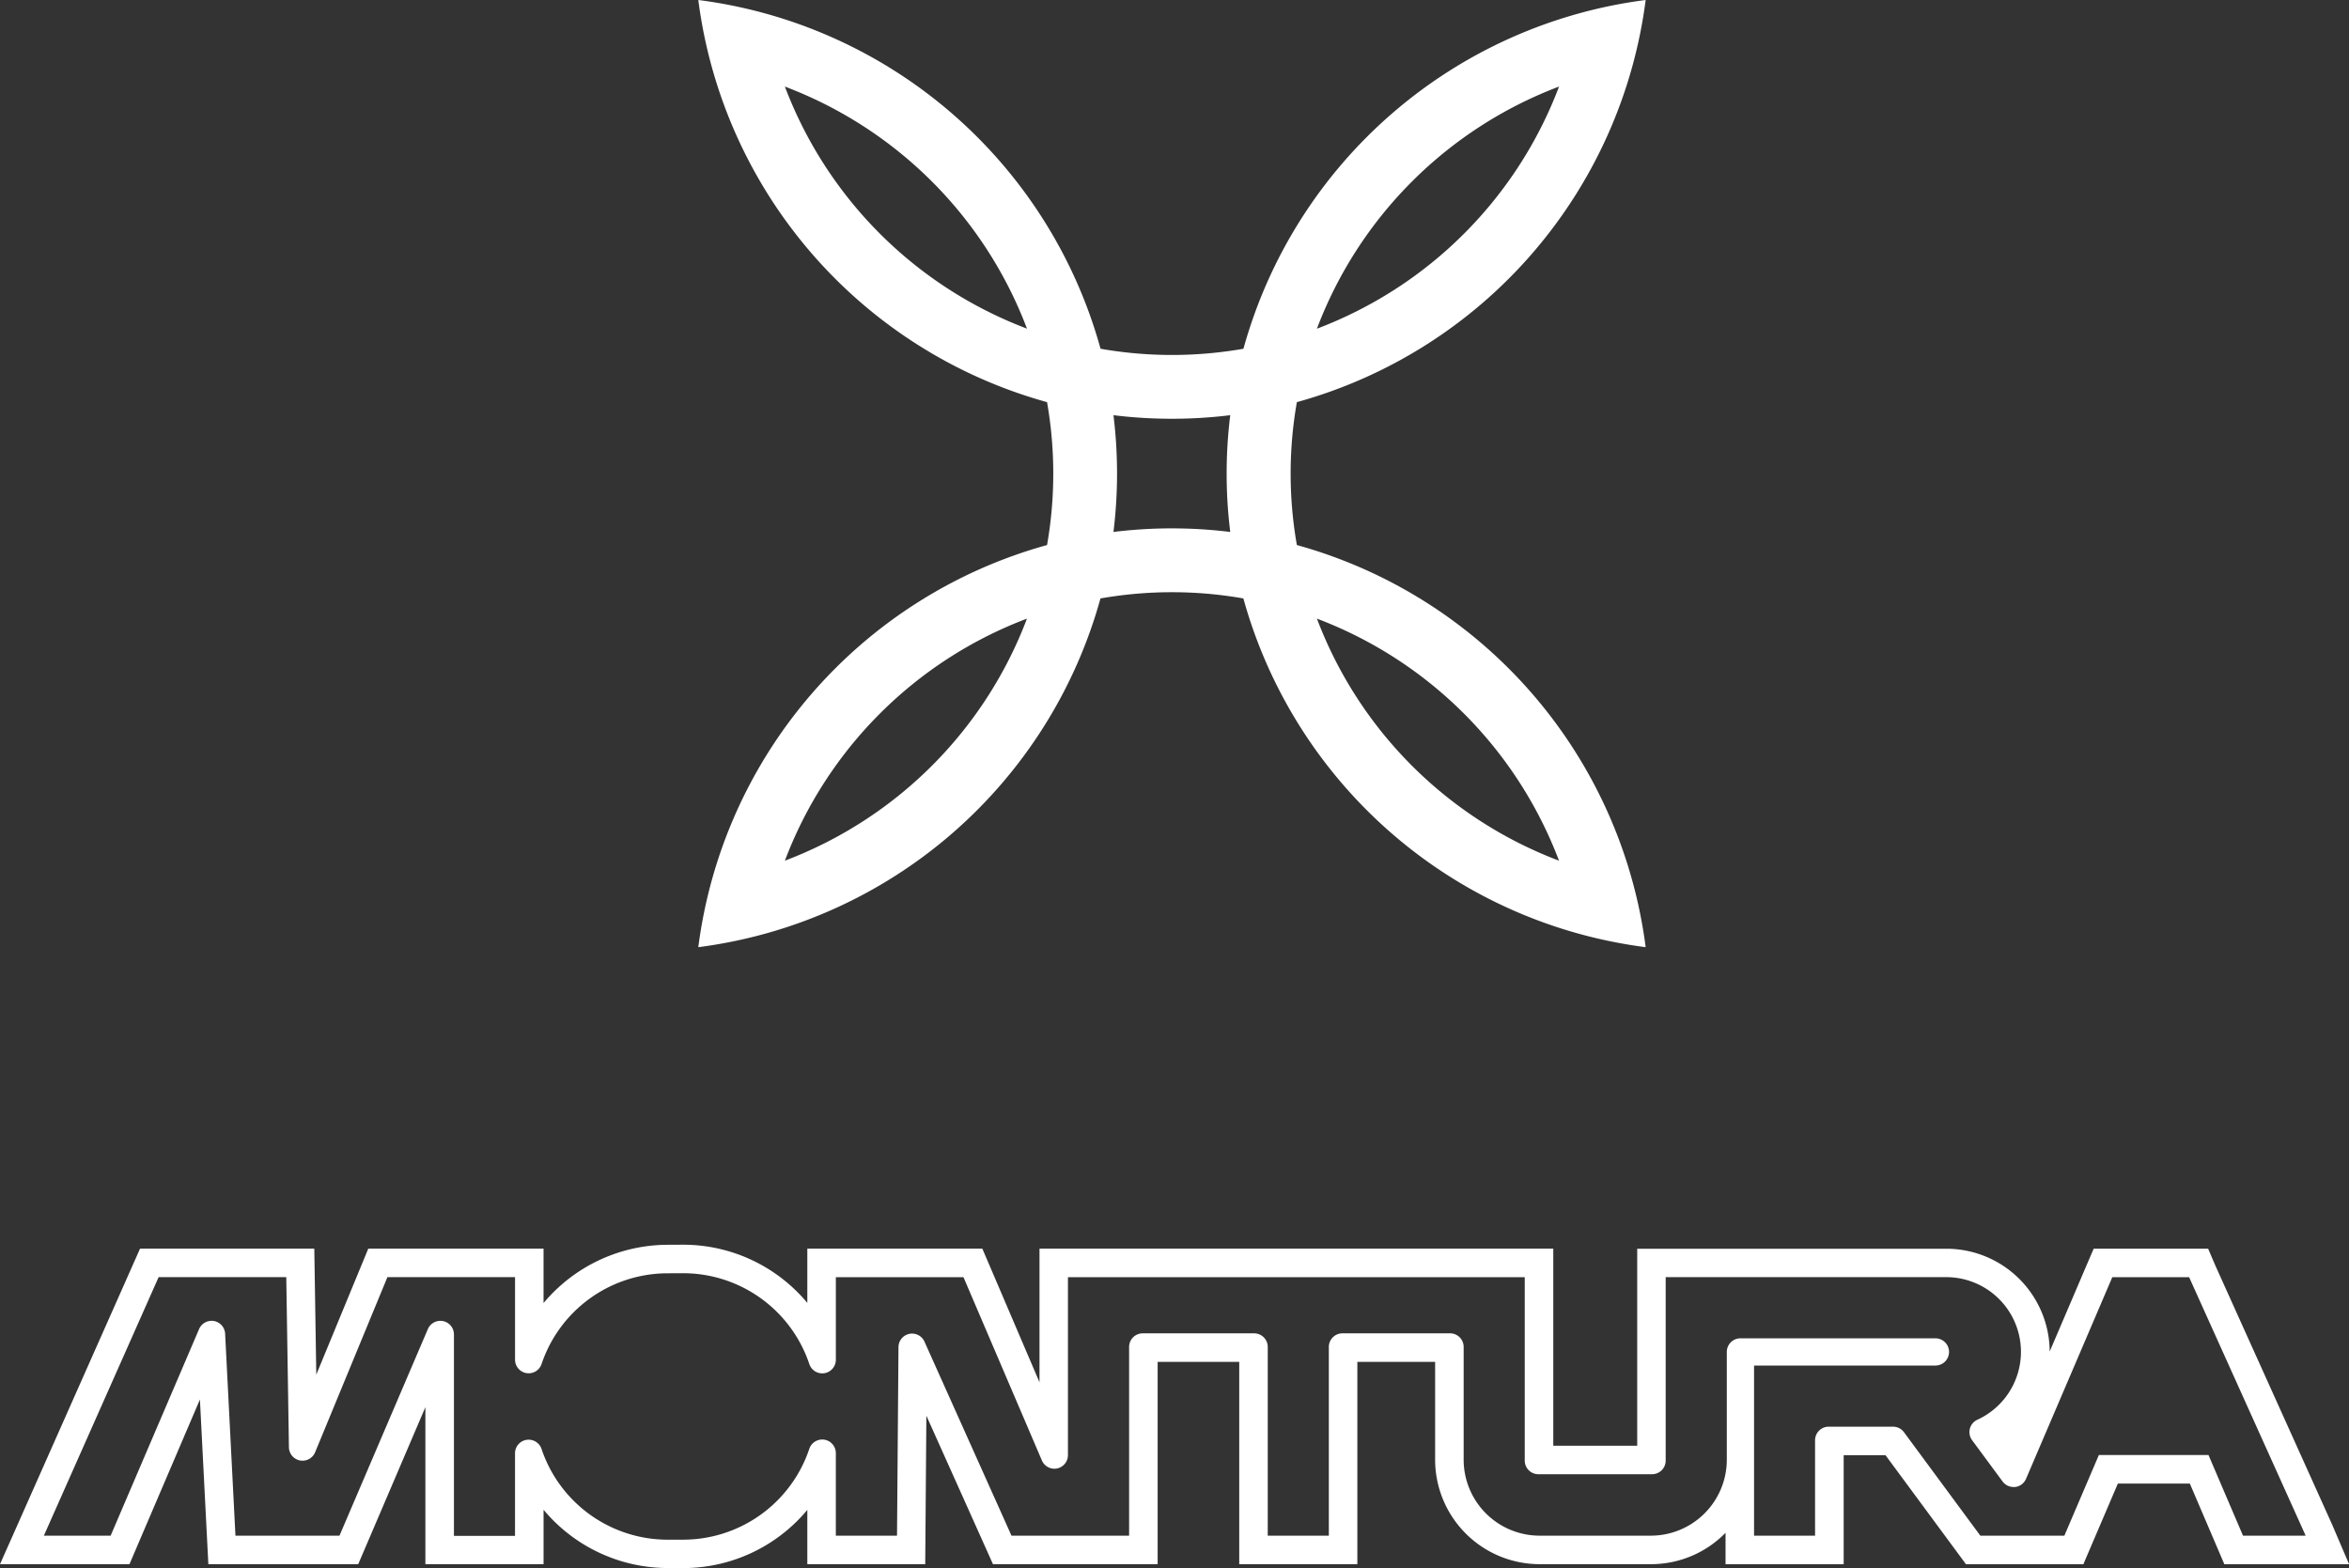 <svg xmlns="http://www.w3.org/2000/svg" width="131.806" height="88" data-name="Raggruppa 819">
  <rect width="100%" height="100%" fill="#333333" stroke="none"/>
  <defs>
    <clipPath id="a">
      <path fill="none" d="M0 0h131.806v88H0z" data-name="Rettangolo 357" />
    </clipPath>
  </defs>
  <g fill="#fff" clip-path="url(#a)" data-name="Raggruppa 819">
    <path
      d="M58.752 22.568a23.249 23.249 0 0 1 0 8.019 26.979 26.979 0 0 0-19.569 22.567 26.99 26.99 0 0 0 22.566-19.57 23.137 23.137 0 0 1 8.019 0 26.991 26.991 0 0 0 22.573 19.57 26.985 26.985 0 0 0-19.572-22.567 23.193 23.193 0 0 1 0-8.019A26.989 26.989 0 0 0 92.341 0a26.982 26.982 0 0 0-22.569 19.571 23.2 23.2 0 0 1-4.01.349 23.186 23.186 0 0 1-4.009-.349A26.968 26.968 0 0 0 39.183 0a26.983 26.983 0 0 0 19.569 22.568M44.041 48.3a23.354 23.354 0 0 1 13.583-13.584A23.356 23.356 0 0 1 44.041 48.3m43.437 0a23.355 23.355 0 0 1-13.584-13.584A23.359 23.359 0 0 1 87.478 48.3m0-43.436a23.355 23.355 0 0 1-13.584 13.582A23.351 23.351 0 0 1 87.478 4.859m-25 18.441a26.821 26.821 0 0 0 3.276.2 26.666 26.666 0 0 0 3.277-.2 26.662 26.662 0 0 0 0 6.552 26.834 26.834 0 0 0-6.553 0 26.771 26.771 0 0 0 0-6.552m-4.858-4.859A23.355 23.355 0 0 1 44.041 4.859a23.348 23.348 0 0 1 13.583 13.582"
      data-name="Tracciato 41" />
    <path
      d="M38.329 71.451a7.471 7.471 0 0 1 7.084 5.1.765.765 0 0 0 .724.52.8.8 0 0 0 .124-.01.764.764 0 0 0 .64-.754v-4.632h7.162l4.4 10.285a.765.765 0 0 0 .7.462.787.787 0 0 0 .151-.015.765.765 0 0 0 .61-.749v-9.983h25.632v10.292a.764.764 0 0 0 .764.764h6.38a.764.764 0 0 0 .764-.764V71.672h15.746a4.191 4.191 0 0 1 1.746 8 .764.764 0 0 0-.3 1.147l1.711 2.318a.764.764 0 0 0 .614.311h.089a.764.764 0 0 0 .614-.459l4.841-11.316h4.31l6.54 14.508h-3.516l-1.938-4.529h-6.15l-1.937 4.529h-4.713l-4.286-5.808a.765.765 0 0 0-.615-.31h-3.61a.764.764 0 0 0-.764.764v5.354h-3.423v-9.549H108.6a.764.764 0 1 0 0-1.528H97.658a.764.764 0 0 0-.764.764v6.05a4.266 4.266 0 0 1-4.261 4.261h-6.244a4.266 4.266 0 0 1-4.261-4.261v-6.33a.764.764 0 0 0-.764-.764h-6.037a.764.764 0 0 0-.764.764v10.591h-3.428v-10.59a.764.764 0 0 0-.764-.764H64.12a.764.764 0 0 0-.764.764V86.18h-6.6l-4.877-10.877a.764.764 0 0 0-.7-.464.775.775 0 0 0-.153.015.765.765 0 0 0-.611.749l-.082 10.577H46.9v-4.632a.765.765 0 0 0-.64-.755.838.838 0 0 0-.122-.009.765.765 0 0 0-.726.52 7.471 7.471 0 0 1-7.084 5.1h-.982a7.47 7.47 0 0 1-6.96-5.091.764.764 0 0 0-.724-.52.873.873 0 0 0-.124.01.765.765 0 0 0-.64.755v4.632h-3.427V74.887a.764.764 0 0 0-.61-.749.778.778 0 0 0-.153-.015.765.765 0 0 0-.7.463l-4.959 11.593h-5.838l-.577-11.293a.765.765 0 0 0-.61-.749.778.778 0 0 0-.153-.015.765.765 0 0 0-.7.463L6.208 86.18H2.461L8.9 71.672h7.163l.149 9.537a.764.764 0 0 0 1.466.3l4.06-9.838H28.9v4.632a.764.764 0 0 0 .64.754.794.794 0 0 0 .123.01.765.765 0 0 0 .725-.52 7.469 7.469 0 0 1 6.96-5.091Zm0-1.6h-.008l-.982.005a9.11 9.11 0 0 0-6.84 3.27v-3.055h-9.834l-2.918 7.071-.111-7.071H7.858L1 85.53l-1 2.25h7.265l.415-.971 3.538-8.271.395 7.722.078 1.519H20.1l.416-.971 3.353-7.839v8.81H30.5v-3.054a9.09 9.09 0 0 0 6.821 3.269l1 .005a9.07 9.07 0 0 0 6.979-3.267v3.047h6.616l.012-1.588.052-6.745 3.313 7.387.424.946h9.24V76.425h4.578V87.78h6.628V76.425h4.364v5.493a5.869 5.869 0 0 0 5.861 5.861h6.245a5.843 5.843 0 0 0 4.19-1.761v1.765h6.628v-6.118h2.349l4.035 5.468.48.651h6.585l.415-.971 1.522-3.558h4.038l1.522 3.558.415.971h7l-.954-2.231-6.54-14.507-.416-.971h-6.423l-.416.971-2.052 4.8a5.8 5.8 0 0 0-5.8-5.769H91.867v11.056h-4.71V70.071H58.328v7.5l-2.793-6.53-.416-.971H45.3v3.048a9.064 9.064 0 0 0-6.971-3.267"
      data-name="Tracciato 42" />
  </g>
</svg>